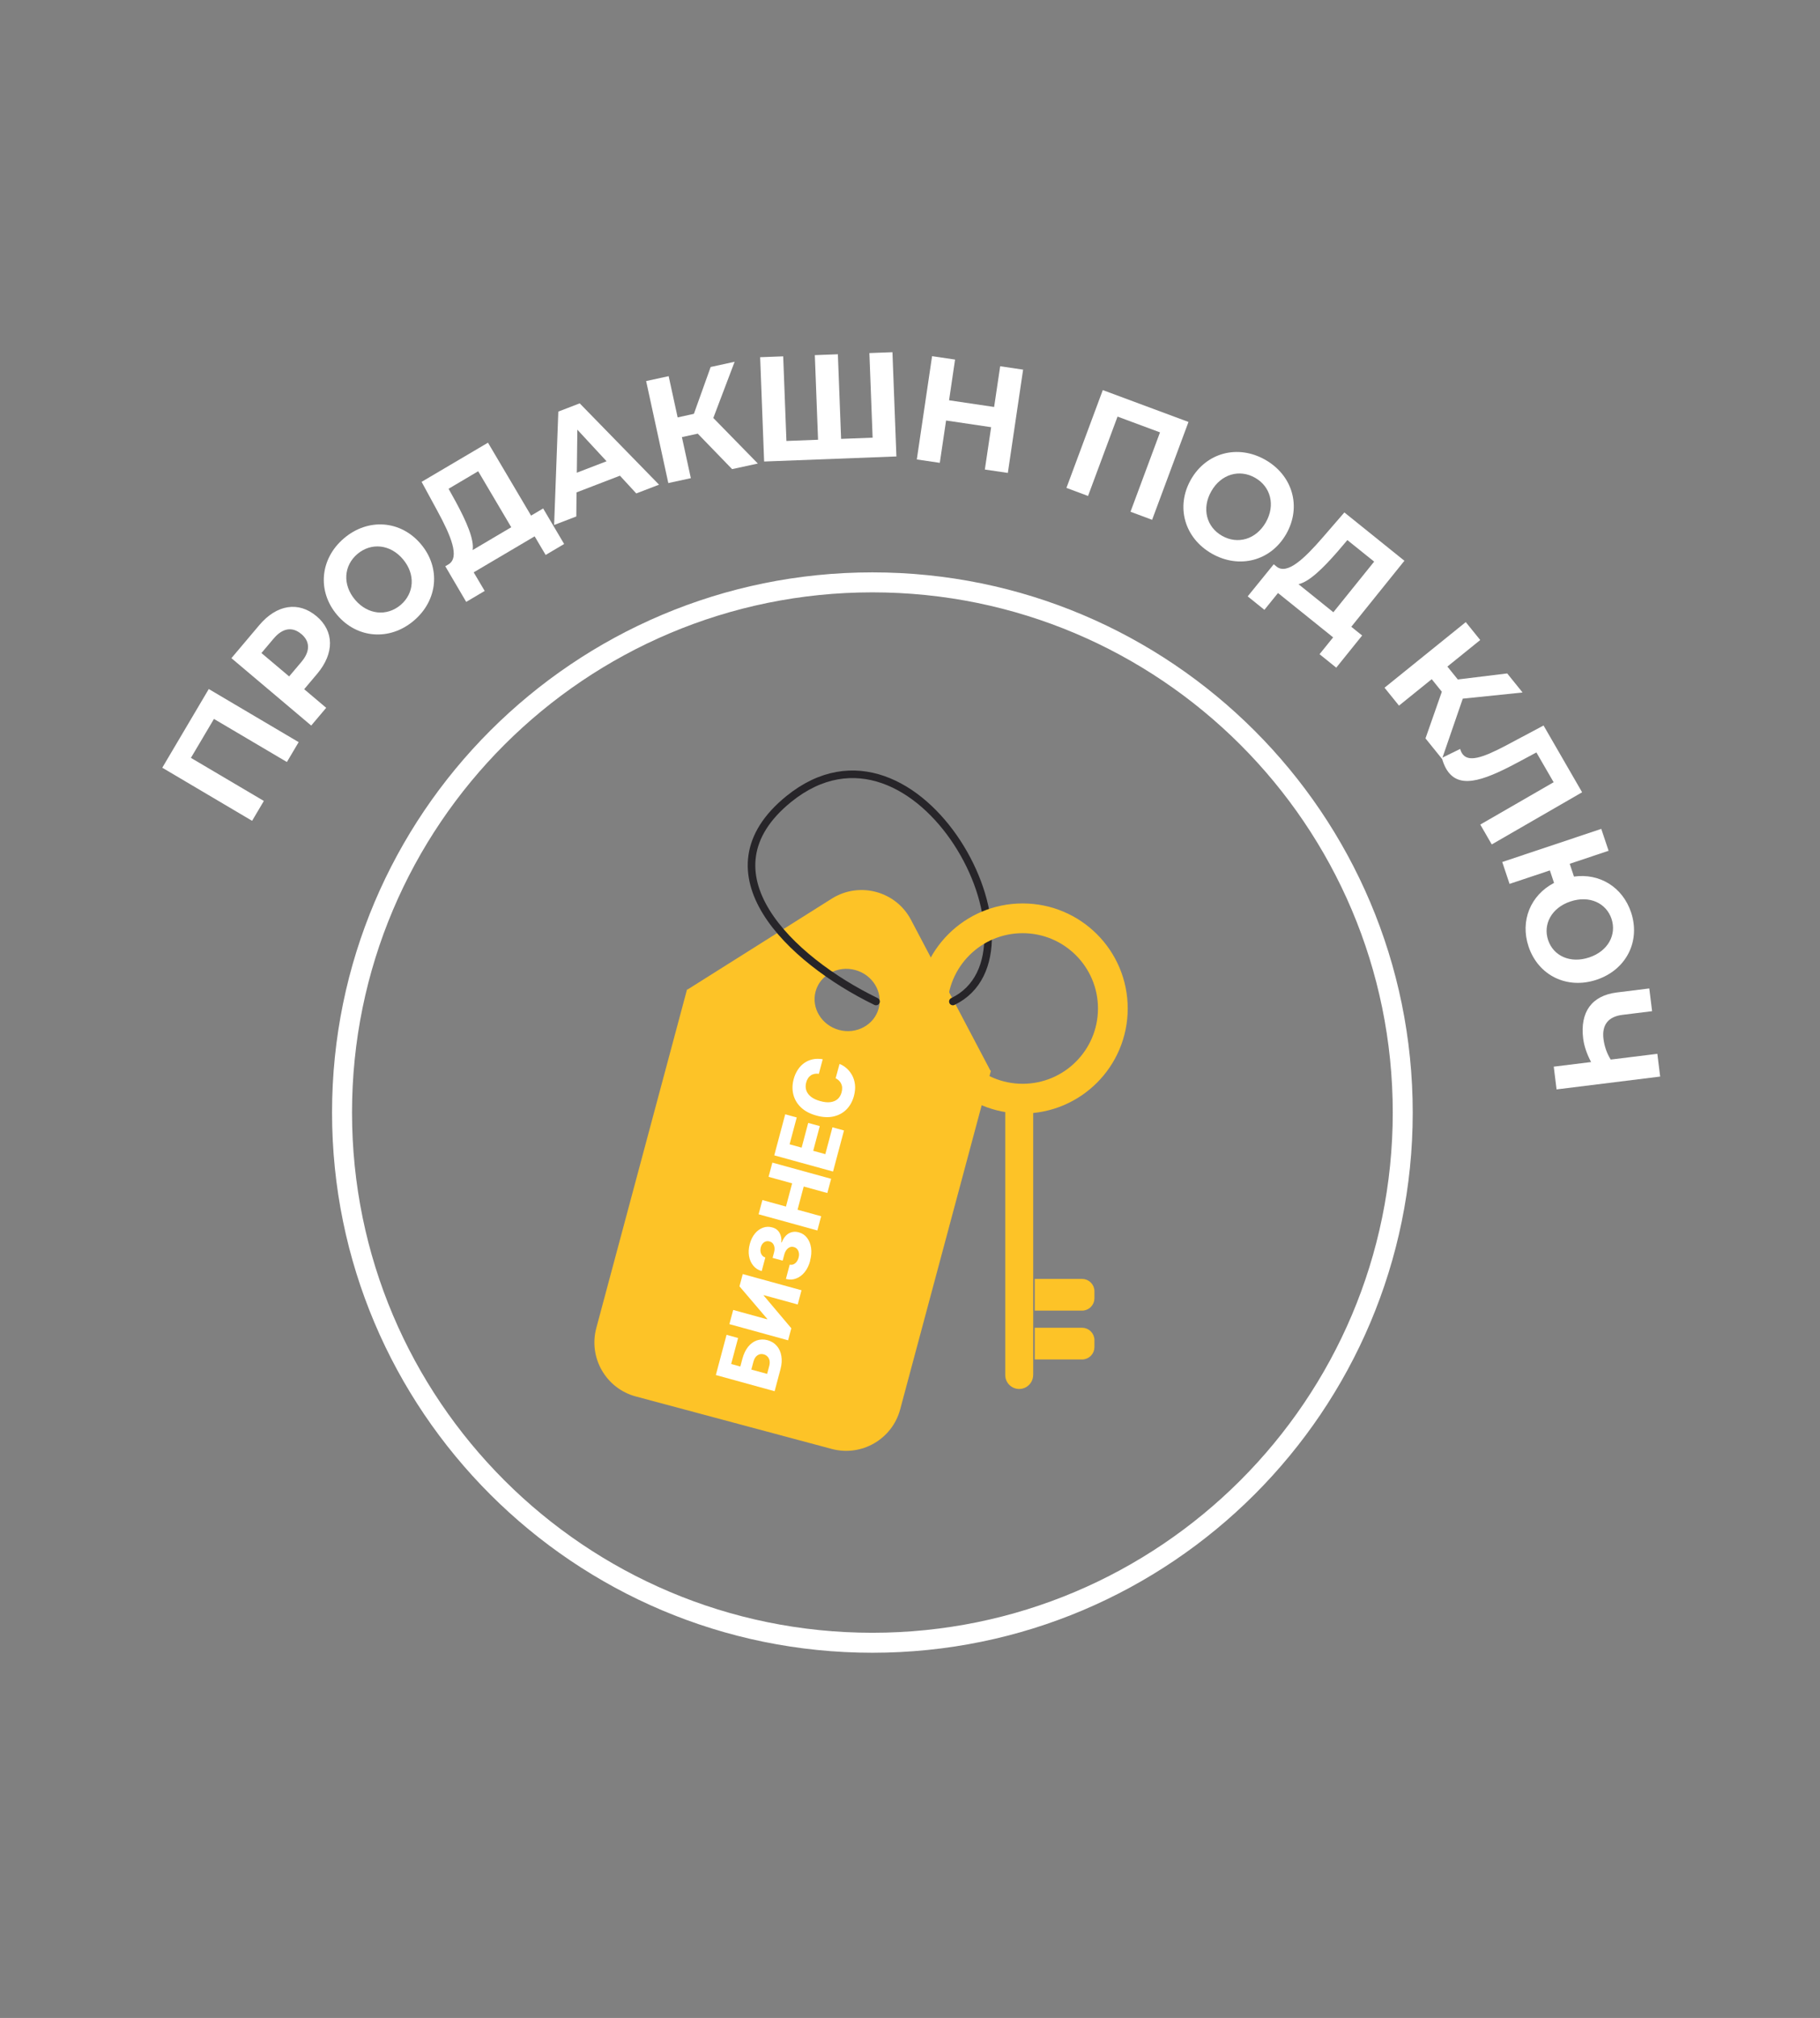<?xml version="1.0" encoding="UTF-8"?> <svg xmlns="http://www.w3.org/2000/svg" width="729" height="808" viewBox="0 0 729 808" fill="none"><rect x="0" y="0" width="729" height="808" fill="#808080" stroke="none"/><path d="M83.624 275.896L119.625 297.16L114.917 305.117L85.701 287.866L76.47 303.456L105.686 320.708L100.978 328.664L65 307.4L83.624 275.896Z" fill="white"></path><path d="M126.756 246.698C133.887 252.718 133.98 261.574 127.056 269.784L121.841 275.965L130.656 283.415L124.656 290.518L92.693 263.534L103.909 250.25C110.833 242.062 119.602 240.679 126.756 246.721V246.698ZM120.687 253.871C117.179 250.896 113.256 251.357 109.609 255.693L104.717 261.482L115.817 270.845L120.71 265.056C124.379 260.721 124.171 256.8 120.71 253.871H120.687Z" fill="white"></path><path d="M135.018 246.214C126.987 236.735 128.141 223.704 137.811 215.517C147.434 207.352 160.496 208.298 168.55 217.823C176.628 227.348 175.381 240.356 165.758 248.52C156.088 256.708 143.026 255.693 135.018 246.214ZM161.396 223.912C156.273 217.846 148.634 217.2 143.165 221.813C137.695 226.449 137.095 234.083 142.219 240.148C147.342 246.214 154.981 246.86 160.45 242.247C165.919 237.611 166.519 229.977 161.396 223.912Z" fill="white"></path><path d="M217.544 203.57L225.968 217.823L218.56 222.205L214.152 214.756L189.735 229.17L194.143 236.62L186.735 241.002L178.358 226.725L179.743 225.918C184.151 223.105 180.735 214.733 175.127 204.447L168.873 192.938L195.459 177.255L212.721 206.453L217.567 203.593L217.544 203.57ZM189.32 220.245L204.782 211.112L191.535 188.694L179.673 195.706L182.627 201.033C186.851 208.875 189.966 215.932 189.32 220.245Z" fill="white"></path><path d="M248.33 190.47L230.929 197.159L230.837 206.799L221.952 210.212L223.637 164.801L232.199 161.503L263.977 194.068L254.861 197.574L248.33 190.493V190.47ZM242.953 184.681L231.253 172.043L231.045 189.271L242.93 184.705L242.953 184.681Z" fill="white"></path><path d="M279.416 173.657L273.139 175.018L276.716 191.462L267.693 193.422L258.808 152.578L267.831 150.617L271.431 167.131L277.939 165.701L284.655 146.95L294.255 144.852L285.716 167.361L303.555 185.604L293.24 187.841L279.462 173.611L279.416 173.657Z" fill="white"></path><path d="M357.465 141L359.058 182.767L306.071 184.797L304.479 143.03L313.71 142.684L315.002 176.563L327.672 176.079L326.379 142.199L335.61 141.853L336.903 175.733L349.526 175.249L348.234 141.369L357.465 141.023V141Z" fill="white"></path><path d="M409.805 148.011L403.689 189.363L394.481 188.003L396.997 171.051L378.95 168.376L376.435 185.327L367.227 183.967L373.342 142.614L382.55 143.975L380.15 160.281L398.197 162.956L400.62 146.65L409.828 148.011H409.805Z" fill="white"></path><path d="M476.039 168.976L461.477 208.137L452.823 204.908L464.639 173.127L447.63 166.808L435.814 198.589L427.16 195.36L441.722 156.199L476.039 168.952V168.976Z" fill="white"></path><path d="M477.008 192.039C483.147 181.245 495.77 177.832 506.801 184.105C517.786 190.355 521.387 202.901 515.225 213.764C509.063 224.604 496.416 227.925 485.431 221.698C474.4 215.425 470.869 202.855 477.008 192.039ZM507.032 209.128C510.955 202.233 508.948 194.829 502.717 191.301C496.486 187.749 489.101 189.801 485.178 196.72C481.254 203.616 483.262 211.02 489.493 214.548C495.724 218.1 503.109 216.024 507.032 209.128Z" fill="white"></path><path d="M545.618 254.447L535.233 267.34L528.541 261.943L533.987 255.208L511.902 237.45L506.455 244.184L499.763 238.788L510.194 225.941L511.44 226.956C515.617 230.093 522.264 223.935 529.925 215.079L538.487 205.185L562.534 224.535L541.257 250.965L545.641 254.493L545.618 254.447ZM520.094 233.898L534.079 245.153L550.418 224.88L539.687 216.255L535.741 220.891C529.879 227.602 524.387 232.976 520.094 233.921V233.898Z" fill="white"></path><path d="M577.512 276.957L573.473 271.952L560.365 282.538L554.572 275.366L587.112 249.097L592.905 256.269L579.75 266.901L583.927 272.068L603.705 269.646L609.867 277.28L585.912 279.748L577.604 303.872L570.981 295.661L577.535 276.957H577.512Z" fill="white"></path><path d="M633.729 317.225L597.52 338.12L592.928 330.164L622.306 313.212L615.405 301.289L607.721 305.394C593.228 313.166 583.95 315.934 579.243 307.792C578.55 306.593 578.019 305.186 577.512 303.48L584.874 299.882C585.012 300.458 585.22 300.943 585.497 301.45C587.851 305.532 593.828 303.456 603.29 298.475L618.267 290.495L633.706 317.225H633.729Z" fill="white"></path><path d="M639.522 392.295C627.683 396.239 616.144 390.612 612.267 379.011C608.806 368.679 613.075 358.416 622.468 353.526L620.806 348.522L604.652 353.918L601.721 345.154L641.391 331.893L644.322 340.657L628.745 345.869L630.453 350.989C640.676 349.56 649.907 355.141 653.323 365.312C657.2 376.889 651.384 388.329 639.522 392.295ZM636.545 383.37C644.138 380.833 647.599 374.237 645.499 367.918C643.376 361.598 636.661 358.416 629.045 360.953C621.452 363.49 617.991 370.086 620.091 376.405C622.191 382.724 628.929 385.907 636.522 383.37H636.545Z" fill="white"></path><path d="M665 431.064L623.483 436.208L622.353 427.098L637.307 425.253C635.576 421.955 634.515 418.841 634.145 415.889C632.807 405.188 637.607 398.638 647.623 397.392L660.616 395.778L661.746 404.888L649.815 406.364C644.115 407.079 641.599 410.446 642.269 415.958C642.638 418.979 643.653 421.862 645.176 424.261L663.846 421.955L664.977 431.064H665Z" fill="white"></path><path d="M349.434 657.775C466.757 657.775 561.865 562.727 561.865 445.479C561.865 328.231 466.757 233.183 349.434 233.183C232.112 233.183 137.003 328.231 137.003 445.479C137.003 562.727 232.112 657.775 349.434 657.775Z" stroke="white" stroke-width="8"></path><path fill-rule="evenodd" clip-rule="evenodd" d="M396.698 428.597C396.698 428.597 396.744 428.666 396.79 428.666C396.859 428.666 396.905 428.758 396.882 428.85L360.558 564.346C357.35 576.27 345.096 583.35 333.141 580.167L254.677 559.157C242.745 555.951 235.661 543.705 238.845 531.758L275.17 396.262C275.17 396.262 275.262 396.147 275.354 396.17C275.401 396.17 275.424 396.17 275.47 396.17L333.164 359.823C344.196 352.881 358.827 356.778 364.896 368.31L396.674 428.62L396.698 428.597ZM336.095 412.407C329.126 410.538 324.902 403.643 326.679 397.023C328.456 390.381 335.564 386.53 342.534 388.398C349.503 390.266 353.727 397.162 351.95 403.781C350.173 410.4 343.065 414.275 336.095 412.407Z" fill="#FDC327"></path><path d="M350.888 401.013C316.387 384.246 279.809 349.214 315.926 319.947C367.689 278.018 422.222 381.456 381.674 401.013" stroke="#272529" stroke-width="3.03" stroke-linecap="round"></path><path d="M450.192 403.804C450.192 426.198 432.03 444.349 409.622 444.349C387.213 444.349 369.051 426.198 369.051 403.804C369.051 381.41 387.213 363.259 409.622 363.259C432.03 363.259 450.192 381.41 450.192 403.804ZM377.936 403.804C377.936 421.286 392.129 435.47 409.622 435.47C427.115 435.47 441.307 421.286 441.307 403.804C441.307 386.322 427.115 372.138 409.622 372.138C392.129 372.138 377.936 386.322 377.936 403.804Z" fill="#FDC327" stroke="#FDC327" stroke-width="3.03"></path><path d="M402.652 550.577C402.652 553.668 405.167 556.159 408.237 556.159C411.306 556.159 413.822 553.645 413.822 550.577H402.629H402.652ZM402.652 438.745V550.577H413.845V438.745H402.652Z" fill="#FDC327"></path><path d="M415.229 512.846H433.414C435.722 512.846 437.614 514.714 437.614 517.044V519.834C437.614 522.141 435.745 524.032 433.414 524.032H415.229V512.846Z" fill="#FDC327" stroke="#FDC327" stroke-width="1.52"></path><path d="M415.229 532.404H433.414C435.722 532.404 437.614 534.272 437.614 536.601V539.392C437.614 541.698 435.745 543.589 433.414 543.589H415.229V532.404Z" fill="#FDC327" stroke="#FDC327" stroke-width="1.52"></path><path d="M310.271 557.058L286.731 550.577L291.024 534.479L295.639 535.748L292.87 546.149L296.54 547.164L297.37 544.051C297.878 542.136 298.64 540.545 299.632 539.3C300.624 538.054 301.801 537.178 303.14 536.717C304.478 536.255 305.909 536.209 307.432 536.624C308.955 537.039 310.202 537.801 311.148 538.908C312.094 539.992 312.717 541.352 312.971 542.967C313.248 544.558 313.132 546.334 312.625 548.248L310.271 557.058ZM307.271 550.116L308.101 547.003C308.332 546.172 308.355 545.434 308.24 544.789C308.101 544.143 307.825 543.589 307.409 543.174C306.994 542.736 306.486 542.436 305.863 542.275C304.986 542.044 304.178 542.159 303.417 542.667C302.655 543.174 302.101 544.028 301.778 545.273L300.947 548.386L307.271 550.116ZM292.155 530.213L293.678 524.516L307.248 528.252L307.294 528.068L296.193 515.06L297.509 510.148L321.048 516.629L319.525 522.325L305.932 518.589L305.886 518.727L316.963 531.85L315.671 536.67L292.132 530.19L292.155 530.213ZM324.51 504.843C324.025 506.642 323.31 508.141 322.317 509.364C321.325 510.586 320.194 511.439 318.879 511.924C317.586 512.431 316.225 512.477 314.794 512.108L316.317 506.366C316.848 506.481 317.333 506.435 317.817 506.25C318.279 506.043 318.717 505.72 319.063 505.259C319.41 504.797 319.71 504.221 319.871 503.552C320.056 502.883 320.102 502.237 319.987 501.661C319.871 501.061 319.663 500.577 319.317 500.162C318.971 499.746 318.51 499.47 317.956 499.331C317.402 499.17 316.871 499.193 316.363 499.4C315.856 499.608 315.394 499.977 315.002 500.508C314.609 501.015 314.309 501.684 314.102 502.491L313.502 504.774L309.463 503.667L310.063 501.384C310.248 500.692 310.294 500.046 310.202 499.447C310.109 498.847 309.902 498.34 309.578 497.924C309.232 497.509 308.794 497.233 308.24 497.094C307.709 496.933 307.225 496.933 306.74 497.094C306.255 497.233 305.863 497.509 305.517 497.901C305.171 498.293 304.917 498.778 304.755 499.377C304.594 500 304.548 500.6 304.64 501.176C304.732 501.753 304.94 502.237 305.263 502.652C305.586 503.068 306.024 503.344 306.555 503.506L305.101 508.949C303.694 508.557 302.563 507.819 301.709 506.758C300.832 505.697 300.278 504.428 300.024 502.929C299.77 501.43 299.863 499.839 300.324 498.132C300.763 496.448 301.455 495.042 302.401 493.911C303.324 492.781 304.409 492.02 305.609 491.582C306.809 491.144 308.055 491.098 309.325 491.467C310.663 491.813 311.632 492.551 312.255 493.658C312.879 494.765 313.109 496.033 312.948 497.44L313.132 497.486C313.825 495.71 314.794 494.511 315.994 493.842C317.217 493.173 318.533 493.035 319.987 493.45C321.348 493.819 322.456 494.557 323.287 495.664C324.117 496.748 324.648 498.086 324.879 499.677C325.11 501.269 324.971 502.975 324.464 504.82L324.51 504.843ZM327.395 492.689L303.855 486.208L305.378 480.512L314.817 483.118L317.286 473.824L307.848 471.217L309.371 465.521L332.91 472.002L331.387 477.698L321.925 475.092L319.456 484.386L328.918 486.993L327.395 492.689ZM333.672 469.096L310.132 462.615L314.517 446.171L319.133 447.439L316.271 458.187L321.094 459.524L323.725 449.63L328.364 450.899L325.733 460.793L330.579 462.131L333.441 451.383L338.056 452.652L333.672 469.096ZM329.518 424.192L327.995 429.958C327.395 429.865 326.818 429.888 326.264 429.981C325.733 430.096 325.225 430.28 324.787 430.58C324.348 430.88 323.956 431.272 323.656 431.756C323.333 432.241 323.079 432.794 322.917 433.44C322.617 434.593 322.641 435.654 322.964 436.623C323.31 437.591 323.933 438.445 324.879 439.183C325.825 439.921 327.048 440.474 328.548 440.889C330.118 441.328 331.479 441.466 332.656 441.305C333.833 441.143 334.779 440.728 335.541 440.059C336.28 439.39 336.81 438.491 337.11 437.361C337.272 436.738 337.341 436.138 337.318 435.585C337.318 435.008 337.18 434.501 336.972 434.017C336.764 433.532 336.464 433.094 336.095 432.725C335.703 432.333 335.241 432.01 334.71 431.756L336.28 426.014C337.295 426.406 338.241 426.982 339.118 427.767C339.995 428.551 340.734 429.473 341.334 430.58C341.934 431.687 342.303 432.933 342.464 434.316C342.626 435.7 342.464 437.199 342.049 438.814C341.472 440.959 340.503 442.734 339.118 444.164C337.733 445.594 336.003 446.54 333.949 447.024C331.895 447.509 329.564 447.393 326.979 446.678C324.394 445.963 322.317 444.856 320.794 443.38C319.248 441.904 318.256 440.174 317.771 438.237C317.286 436.3 317.333 434.27 317.886 432.172C318.256 430.742 318.81 429.473 319.548 428.366C320.264 427.259 321.117 426.36 322.133 425.645C323.125 424.93 324.256 424.445 325.502 424.169C326.748 423.892 328.11 423.892 329.541 424.123L329.518 424.192Z" fill="white"></path></svg> 